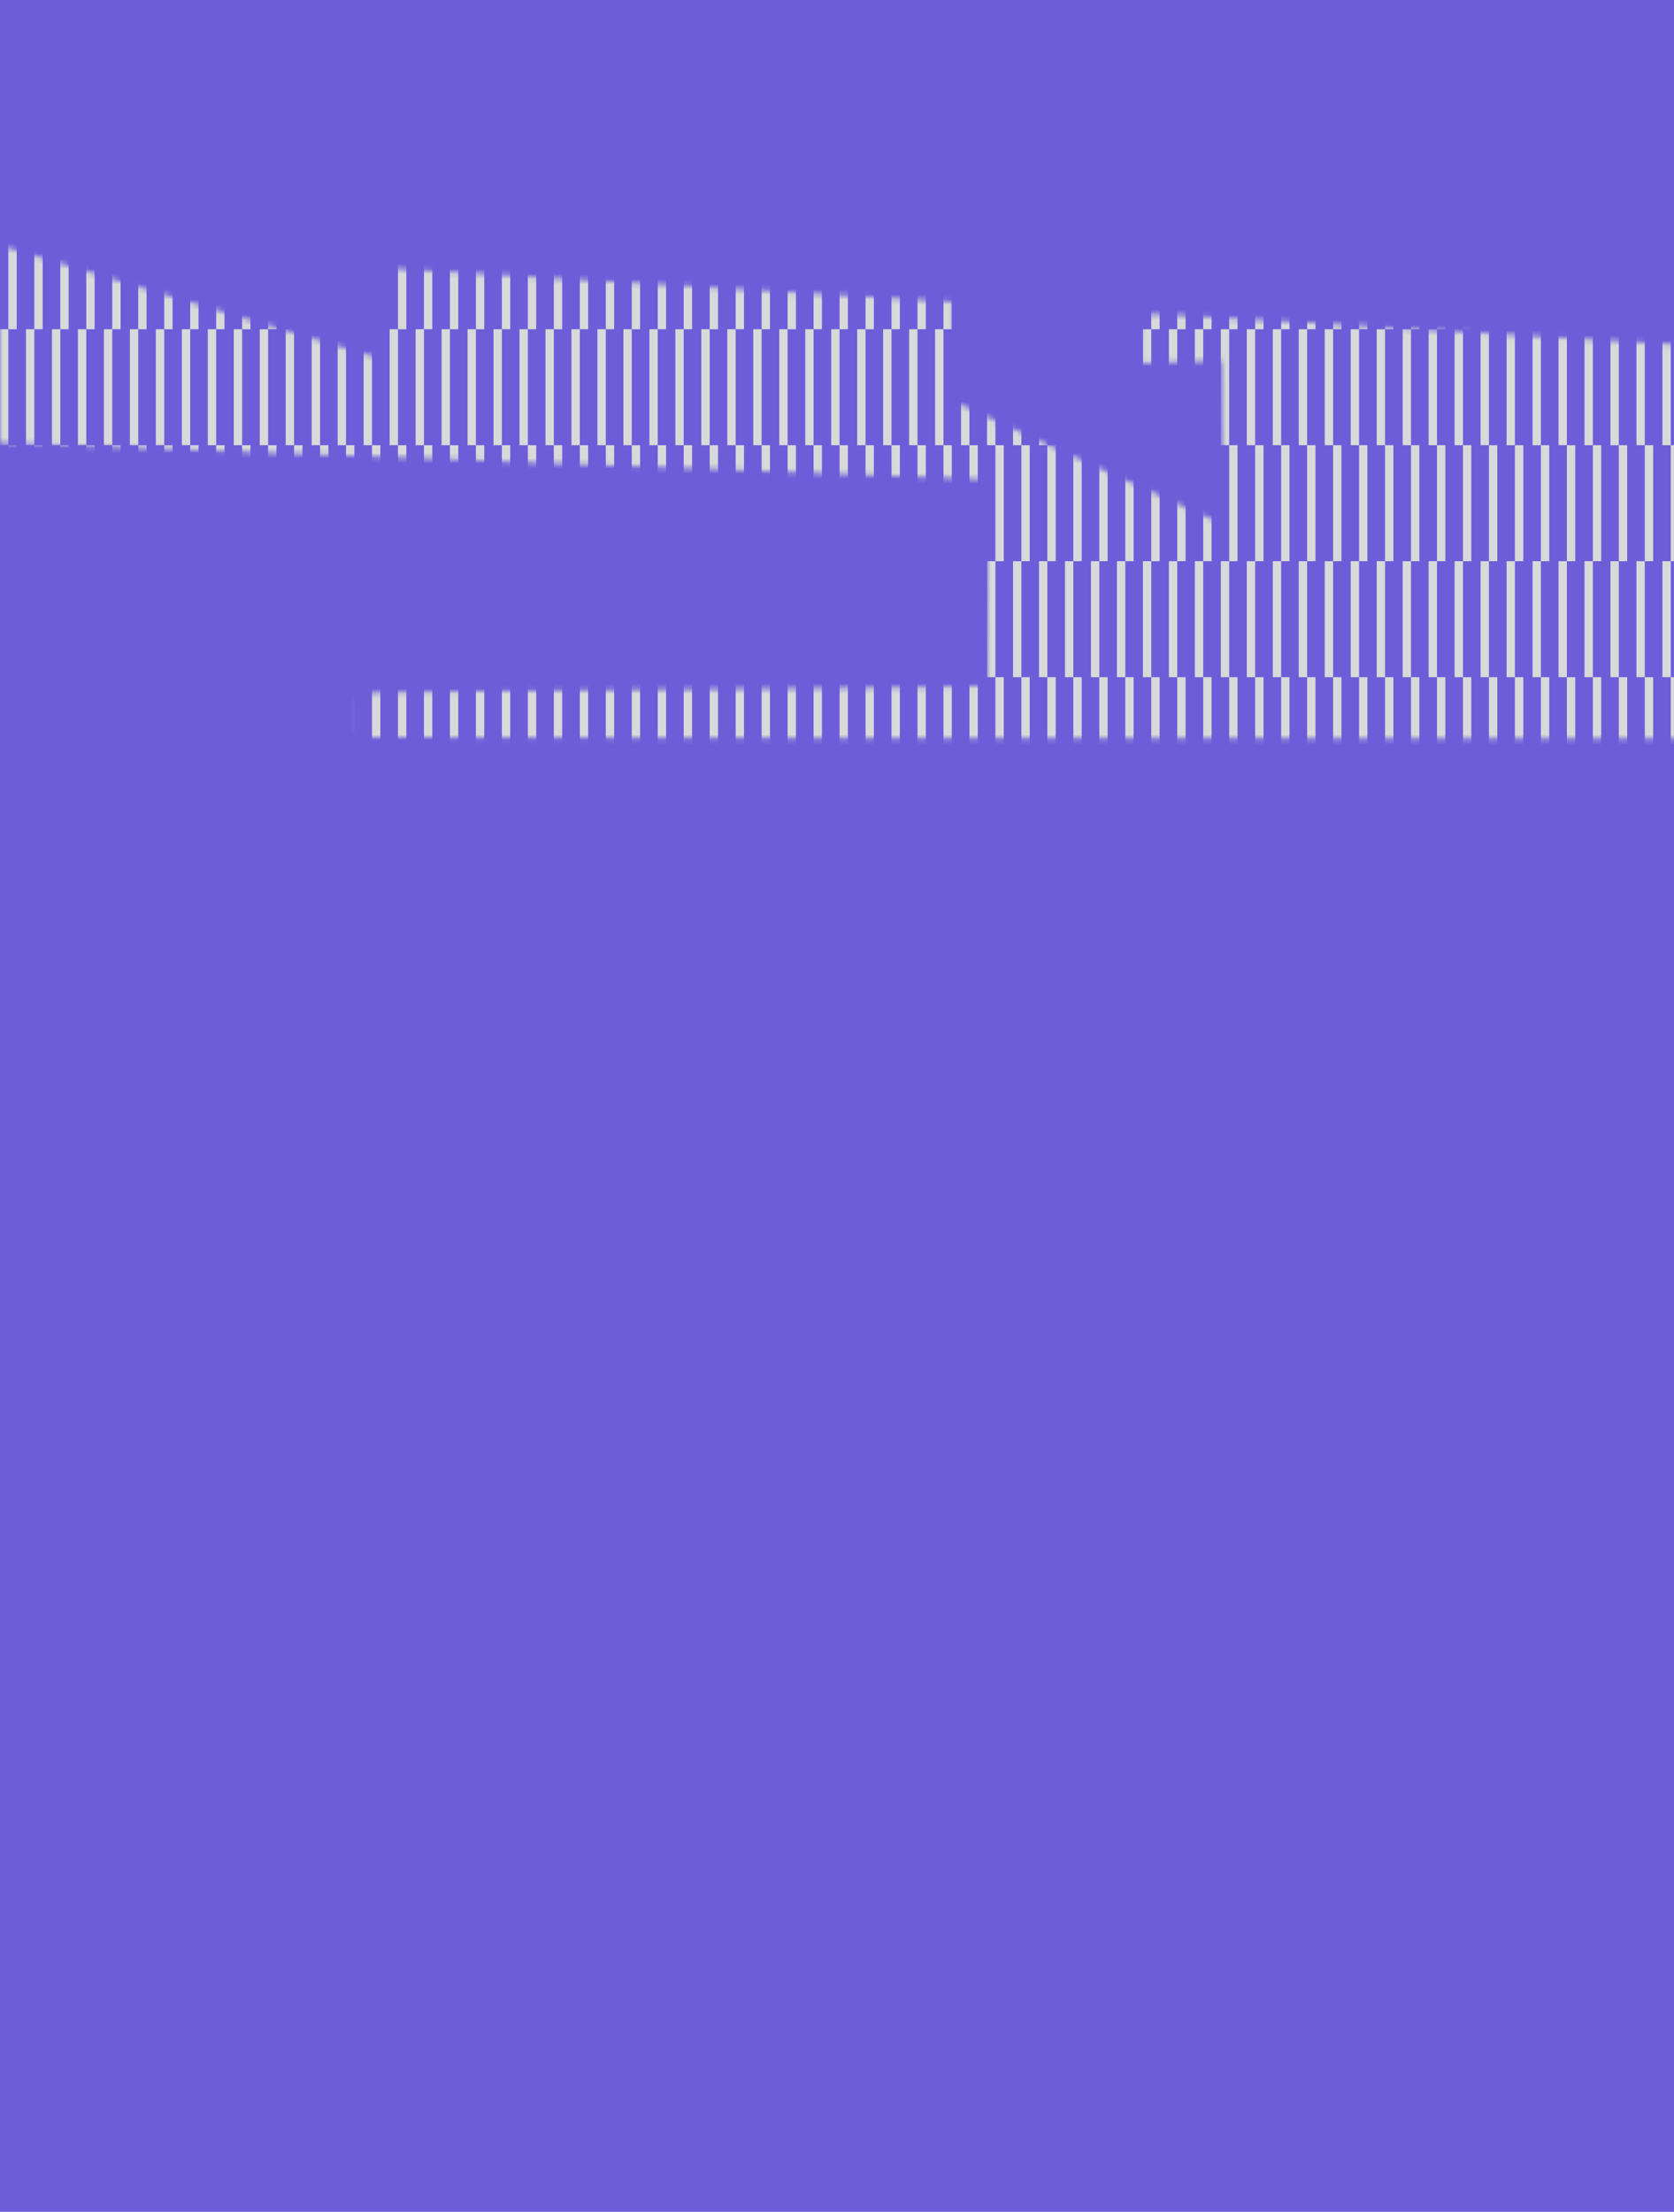 <?xml version="1.0" encoding="UTF-8"?> <svg xmlns="http://www.w3.org/2000/svg" width="327" height="432" viewBox="0 0 327 432" fill="none"><g clip-path="url(#clip0_292_21893)"><rect width="432" height="327" transform="translate(327) rotate(90)" fill="#6E5DD8"></rect><mask id="mask0_292_21893" style="mask-type:alpha" maskUnits="userSpaceOnUse" x="0" y="48" width="328" height="97"><path d="M328 144.283C254.204 144.215 181.634 144.166 148.835 144.166C105.922 144.166 70.592 144.09 70.324 143.998C69.911 143.855 69.838 143.21 69.838 139.715C69.838 136.854 69.948 135.54 70.2 135.398C70.4 135.287 81.716 135.1 95.346 134.983C108.976 134.867 136.051 134.635 155.514 134.468C174.976 134.3 191.309 134.064 191.809 133.943L192.718 133.724L192.791 114.051C192.831 103.23 192.745 94.207 192.6 94.001C192.412 93.736 191.353 93.593 188.989 93.514C187.149 93.453 182.459 93.28 178.568 93.131C174.677 92.981 167.964 92.73 163.65 92.573C159.337 92.416 152.624 92.165 148.733 92.015C139.041 91.642 128.388 91.249 114.898 90.769C98.741 90.194 83.886 89.643 66.301 88.966C56.461 88.588 52.036 88.424 43.693 88.131C39.718 87.99 33.073 87.748 28.929 87.591C24.784 87.435 16.272 87.121 10.013 86.893C5.905 86.744 2.709 86.626 -1.67097e-06 86.527L0 48.065C0.498 48.129 0.84 48.19 1.093 48.255C1.771 48.428 18.493 53.413 38.254 59.336C58.016 65.258 74.384 70.104 74.626 70.104C74.999 70.104 75.066 68.751 75.066 61.25L75.066 52.395L77.45 52.515C78.761 52.582 81.772 52.757 84.141 52.905C93.352 53.482 97.947 53.758 105.056 54.16C120.907 55.057 127.129 55.422 145.119 56.51C147.615 56.66 151.939 56.916 154.73 57.078C157.522 57.239 161.536 57.483 163.65 57.621C165.765 57.758 171.371 58.075 176.107 58.324C180.844 58.573 185.03 58.831 185.412 58.898L186.104 59.02L186.104 78.142L187.258 78.796C187.892 79.155 192.079 81.107 196.562 83.133C204.811 86.862 221.62 94.541 232.483 99.544C236.468 101.379 238.463 102.162 238.562 101.931C238.642 101.733 238.671 94.592 238.627 86.054L238.548 70.521L237.163 70.526C236.401 70.529 232.906 70.63 229.396 70.752L223.015 70.972L223.015 66.23C223.015 62.431 223.1 61.459 223.443 61.34C223.865 61.194 227.45 61.368 241.438 62.207C245.262 62.436 250.674 62.754 253.465 62.913C261.174 63.352 271.617 63.965 281.302 64.547C283.839 64.699 287.992 64.945 290.529 65.094C293.067 65.244 298.326 65.556 302.217 65.788C315.557 66.583 319.142 66.794 324.056 67.072C325.195 67.137 326.59 67.22 328 67.302L328 144.283Z" fill="#D9D9D9"></path></mask><g mask="url(#mask0_292_21893)"><rect y="109.608" width="1.631" height="22.652" fill="#D9D9D9"></rect><rect y="64.304" width="1.631" height="22.652" fill="#D9D9D9"></rect><rect x="1.631" y="132.26" width="1.631" height="22.652" fill="#D9D9D9"></rect><rect x="1.631" y="86.956" width="1.631" height="22.652" fill="#D9D9D9"></rect><rect x="1.631" y="41.652" width="1.631" height="22.652" fill="#D9D9D9"></rect><rect x="5.074" y="109.608" width="1.631" height="22.652" fill="#D9D9D9"></rect><rect x="5.074" y="64.304" width="1.631" height="22.652" fill="#D9D9D9"></rect><rect x="6.705" y="132.26" width="1.631" height="22.652" fill="#D9D9D9"></rect><rect x="6.705" y="86.956" width="1.631" height="22.652" fill="#D9D9D9"></rect><rect x="6.705" y="41.652" width="1.631" height="22.652" fill="#D9D9D9"></rect><rect x="10.148" y="109.608" width="1.631" height="22.652" fill="#D9D9D9"></rect><rect x="10.148" y="64.304" width="1.631" height="22.652" fill="#D9D9D9"></rect><rect x="11.779" y="132.26" width="1.631" height="22.652" fill="#D9D9D9"></rect><rect x="11.779" y="86.956" width="1.631" height="22.652" fill="#D9D9D9"></rect><rect x="11.779" y="41.652" width="1.631" height="22.652" fill="#D9D9D9"></rect><rect x="15.222" y="109.608" width="1.631" height="22.652" fill="#D9D9D9"></rect><rect x="15.222" y="64.304" width="1.631" height="22.652" fill="#D9D9D9"></rect><rect x="16.853" y="132.26" width="1.631" height="22.652" fill="#D9D9D9"></rect><rect x="16.853" y="86.956" width="1.631" height="22.652" fill="#D9D9D9"></rect><rect x="16.853" y="41.652" width="1.631" height="22.652" fill="#D9D9D9"></rect><rect x="20.296" y="109.608" width="1.631" height="22.652" fill="#D9D9D9"></rect><rect x="20.296" y="64.304" width="1.631" height="22.652" fill="#D9D9D9"></rect><rect x="21.927" y="132.26" width="1.631" height="22.652" fill="#D9D9D9"></rect><rect x="21.927" y="86.956" width="1.631" height="22.652" fill="#D9D9D9"></rect><rect x="21.927" y="41.652" width="1.631" height="22.652" fill="#D9D9D9"></rect><rect x="25.37" y="109.608" width="1.631" height="22.652" fill="#D9D9D9"></rect><rect x="25.37" y="64.304" width="1.631" height="22.652" fill="#D9D9D9"></rect><rect x="27.001" y="132.26" width="1.631" height="22.652" fill="#D9D9D9"></rect><rect x="27.001" y="86.956" width="1.631" height="22.652" fill="#D9D9D9"></rect><rect x="27.001" y="41.652" width="1.631" height="22.652" fill="#D9D9D9"></rect><rect x="30.444" y="109.608" width="1.631" height="22.652" fill="#D9D9D9"></rect><rect x="30.444" y="64.304" width="1.631" height="22.652" fill="#D9D9D9"></rect><rect x="32.075" y="132.26" width="1.631" height="22.652" fill="#D9D9D9"></rect><rect x="32.075" y="86.956" width="1.631" height="22.652" fill="#D9D9D9"></rect><rect x="32.075" y="41.652" width="1.631" height="22.652" fill="#D9D9D9"></rect><rect x="35.518" y="109.608" width="1.631" height="22.652" fill="#D9D9D9"></rect><rect x="35.518" y="64.304" width="1.631" height="22.652" fill="#D9D9D9"></rect><rect x="37.149" y="132.26" width="1.631" height="22.652" fill="#D9D9D9"></rect><rect x="37.149" y="86.956" width="1.631" height="22.652" fill="#D9D9D9"></rect><rect x="37.149" y="41.652" width="1.631" height="22.652" fill="#D9D9D9"></rect><rect x="40.592" y="109.608" width="1.631" height="22.652" fill="#D9D9D9"></rect><rect x="40.592" y="64.304" width="1.631" height="22.652" fill="#D9D9D9"></rect><rect x="42.223" y="132.26" width="1.631" height="22.652" fill="#D9D9D9"></rect><rect x="42.223" y="86.956" width="1.631" height="22.652" fill="#D9D9D9"></rect><rect x="42.223" y="41.652" width="1.631" height="22.652" fill="#D9D9D9"></rect><rect x="45.666" y="109.608" width="1.631" height="22.652" fill="#D9D9D9"></rect><rect x="45.666" y="64.304" width="1.631" height="22.652" fill="#D9D9D9"></rect><rect x="47.297" y="132.26" width="1.631" height="22.652" fill="#D9D9D9"></rect><rect x="47.297" y="86.956" width="1.631" height="22.652" fill="#D9D9D9"></rect><rect x="47.297" y="41.652" width="1.631" height="22.652" fill="#D9D9D9"></rect><rect x="50.74" y="109.608" width="1.631" height="22.652" fill="#D9D9D9"></rect><rect x="50.74" y="64.304" width="1.631" height="22.652" fill="#D9D9D9"></rect><rect x="52.371" y="132.26" width="1.631" height="22.652" fill="#D9D9D9"></rect><rect x="52.371" y="86.956" width="1.631" height="22.652" fill="#D9D9D9"></rect><rect x="52.371" y="41.652" width="1.631" height="22.652" fill="#D9D9D9"></rect><rect x="55.814" y="109.608" width="1.631" height="22.652" fill="#D9D9D9"></rect><rect x="55.814" y="64.304" width="1.631" height="22.652" fill="#D9D9D9"></rect><rect x="57.445" y="132.26" width="1.631" height="22.652" fill="#D9D9D9"></rect><rect x="57.445" y="86.956" width="1.631" height="22.652" fill="#D9D9D9"></rect><rect x="57.445" y="41.652" width="1.631" height="22.652" fill="#D9D9D9"></rect><rect x="60.888" y="109.608" width="1.631" height="22.652" fill="#D9D9D9"></rect><rect x="60.888" y="64.304" width="1.631" height="22.652" fill="#D9D9D9"></rect><rect x="62.519" y="132.26" width="1.631" height="22.652" fill="#D9D9D9"></rect><rect x="62.519" y="86.956" width="1.631" height="22.652" fill="#D9D9D9"></rect><rect x="62.519" y="41.652" width="1.631" height="22.652" fill="#D9D9D9"></rect><rect x="65.962" y="109.608" width="1.631" height="22.652" fill="#D9D9D9"></rect><rect x="65.962" y="64.304" width="1.631" height="22.652" fill="#D9D9D9"></rect><rect x="67.593" y="132.26" width="1.631" height="22.652" fill="#D9D9D9"></rect><rect x="67.593" y="86.956" width="1.631" height="22.652" fill="#D9D9D9"></rect><rect x="67.593" y="41.652" width="1.631" height="22.652" fill="#D9D9D9"></rect><rect x="71.036" y="109.608" width="1.631" height="22.652" fill="#D9D9D9"></rect><rect x="71.036" y="64.304" width="1.631" height="22.652" fill="#D9D9D9"></rect><rect x="72.667" y="132.26" width="1.631" height="22.652" fill="#D9D9D9"></rect><rect x="72.667" y="86.956" width="1.631" height="22.652" fill="#D9D9D9"></rect><rect x="72.667" y="41.652" width="1.631" height="22.652" fill="#D9D9D9"></rect><rect x="76.111" y="109.608" width="1.631" height="22.652" fill="#D9D9D9"></rect><rect x="76.111" y="64.304" width="1.631" height="22.652" fill="#D9D9D9"></rect><rect x="77.741" y="132.26" width="1.631" height="22.652" fill="#D9D9D9"></rect><rect x="77.741" y="86.956" width="1.631" height="22.652" fill="#D9D9D9"></rect><rect x="77.741" y="41.652" width="1.631" height="22.652" fill="#D9D9D9"></rect><rect x="81.184" y="109.608" width="1.631" height="22.652" fill="#D9D9D9"></rect><rect x="81.184" y="64.304" width="1.631" height="22.652" fill="#D9D9D9"></rect><rect x="82.815" y="132.26" width="1.631" height="22.652" fill="#D9D9D9"></rect><rect x="82.815" y="86.956" width="1.631" height="22.652" fill="#D9D9D9"></rect><rect x="82.815" y="41.652" width="1.631" height="22.652" fill="#D9D9D9"></rect><rect x="86.258" y="109.608" width="1.631" height="22.652" fill="#D9D9D9"></rect><rect x="86.258" y="64.304" width="1.631" height="22.652" fill="#D9D9D9"></rect><rect x="87.889" y="132.26" width="1.631" height="22.652" fill="#D9D9D9"></rect><rect x="87.889" y="86.956" width="1.631" height="22.652" fill="#D9D9D9"></rect><rect x="87.889" y="41.652" width="1.631" height="22.652" fill="#D9D9D9"></rect><rect x="91.333" y="109.608" width="1.631" height="22.652" fill="#D9D9D9"></rect><rect x="91.333" y="64.304" width="1.631" height="22.652" fill="#D9D9D9"></rect><rect x="92.963" y="132.26" width="1.631" height="22.652" fill="#D9D9D9"></rect><rect x="92.963" y="86.956" width="1.631" height="22.652" fill="#D9D9D9"></rect><rect x="92.963" y="41.652" width="1.631" height="22.652" fill="#D9D9D9"></rect><rect x="96.407" y="109.608" width="1.631" height="22.652" fill="#D9D9D9"></rect><rect x="96.407" y="64.304" width="1.631" height="22.652" fill="#D9D9D9"></rect><rect x="98.037" y="132.26" width="1.631" height="22.652" fill="#D9D9D9"></rect><rect x="98.037" y="86.956" width="1.631" height="22.652" fill="#D9D9D9"></rect><rect x="98.037" y="41.652" width="1.631" height="22.652" fill="#D9D9D9"></rect><rect x="101.481" y="109.608" width="1.631" height="22.652" fill="#D9D9D9"></rect><rect x="101.481" y="64.304" width="1.631" height="22.652" fill="#D9D9D9"></rect><rect x="103.112" y="132.26" width="1.631" height="22.652" fill="#D9D9D9"></rect><rect x="103.112" y="86.956" width="1.631" height="22.652" fill="#D9D9D9"></rect><rect x="103.112" y="41.652" width="1.631" height="22.652" fill="#D9D9D9"></rect><rect x="106.555" y="109.608" width="1.631" height="22.652" fill="#D9D9D9"></rect><rect x="106.555" y="64.304" width="1.631" height="22.652" fill="#D9D9D9"></rect><rect x="108.186" y="132.26" width="1.631" height="22.652" fill="#D9D9D9"></rect><rect x="108.186" y="86.956" width="1.631" height="22.652" fill="#D9D9D9"></rect><rect x="108.186" y="41.652" width="1.631" height="22.652" fill="#D9D9D9"></rect><rect x="111.629" y="109.608" width="1.631" height="22.652" fill="#D9D9D9"></rect><rect x="111.629" y="64.304" width="1.631" height="22.652" fill="#D9D9D9"></rect><rect x="113.26" y="132.26" width="1.631" height="22.652" fill="#D9D9D9"></rect><rect x="113.26" y="86.956" width="1.631" height="22.652" fill="#D9D9D9"></rect><rect x="113.26" y="41.652" width="1.631" height="22.652" fill="#D9D9D9"></rect><rect x="116.703" y="109.608" width="1.631" height="22.652" fill="#D9D9D9"></rect><rect x="116.703" y="64.304" width="1.631" height="22.652" fill="#D9D9D9"></rect><rect x="118.334" y="132.26" width="1.631" height="22.652" fill="#D9D9D9"></rect><rect x="118.334" y="86.956" width="1.631" height="22.652" fill="#D9D9D9"></rect><rect x="118.334" y="41.652" width="1.631" height="22.652" fill="#D9D9D9"></rect><rect x="121.777" y="109.608" width="1.631" height="22.652" fill="#D9D9D9"></rect><rect x="121.777" y="64.304" width="1.631" height="22.652" fill="#D9D9D9"></rect><rect x="123.408" y="132.26" width="1.631" height="22.652" fill="#D9D9D9"></rect><rect x="123.408" y="86.956" width="1.631" height="22.652" fill="#D9D9D9"></rect><rect x="123.408" y="41.652" width="1.631" height="22.652" fill="#D9D9D9"></rect><rect x="126.851" y="109.608" width="1.631" height="22.652" fill="#D9D9D9"></rect><rect x="126.851" y="64.304" width="1.631" height="22.652" fill="#D9D9D9"></rect><rect x="128.482" y="132.26" width="1.631" height="22.652" fill="#D9D9D9"></rect><rect x="128.482" y="86.956" width="1.631" height="22.652" fill="#D9D9D9"></rect><rect x="128.482" y="41.652" width="1.631" height="22.652" fill="#D9D9D9"></rect><rect x="131.925" y="109.608" width="1.631" height="22.652" fill="#D9D9D9"></rect><rect x="131.925" y="64.304" width="1.631" height="22.652" fill="#D9D9D9"></rect><rect x="133.556" y="132.26" width="1.631" height="22.652" fill="#D9D9D9"></rect><rect x="133.556" y="86.956" width="1.631" height="22.652" fill="#D9D9D9"></rect><rect x="133.556" y="41.652" width="1.631" height="22.652" fill="#D9D9D9"></rect><rect x="136.999" y="109.608" width="1.631" height="22.652" fill="#D9D9D9"></rect><rect x="136.999" y="64.304" width="1.631" height="22.652" fill="#D9D9D9"></rect><rect x="138.63" y="132.26" width="1.631" height="22.652" fill="#D9D9D9"></rect><rect x="138.63" y="86.956" width="1.631" height="22.652" fill="#D9D9D9"></rect><rect x="138.63" y="41.652" width="1.631" height="22.652" fill="#D9D9D9"></rect><rect x="142.073" y="109.608" width="1.631" height="22.652" fill="#D9D9D9"></rect><rect x="142.073" y="64.304" width="1.631" height="22.652" fill="#D9D9D9"></rect><rect x="143.704" y="132.26" width="1.631" height="22.652" fill="#D9D9D9"></rect><rect x="143.704" y="86.956" width="1.631" height="22.652" fill="#D9D9D9"></rect><rect x="143.704" y="41.652" width="1.631" height="22.652" fill="#D9D9D9"></rect><rect x="147.147" y="109.608" width="1.631" height="22.652" fill="#D9D9D9"></rect><rect x="147.147" y="64.304" width="1.631" height="22.652" fill="#D9D9D9"></rect><rect x="148.778" y="132.26" width="1.631" height="22.652" fill="#D9D9D9"></rect><rect x="148.778" y="86.956" width="1.631" height="22.652" fill="#D9D9D9"></rect><rect x="148.778" y="41.652" width="1.631" height="22.652" fill="#D9D9D9"></rect><rect x="152.221" y="109.608" width="1.631" height="22.652" fill="#D9D9D9"></rect><rect x="152.221" y="64.304" width="1.631" height="22.652" fill="#D9D9D9"></rect><rect x="153.852" y="132.26" width="1.631" height="22.652" fill="#D9D9D9"></rect><rect x="153.852" y="86.956" width="1.631" height="22.652" fill="#D9D9D9"></rect><rect x="153.852" y="41.652" width="1.631" height="22.652" fill="#D9D9D9"></rect><rect x="157.295" y="109.608" width="1.631" height="22.652" fill="#D9D9D9"></rect><rect x="157.295" y="64.304" width="1.631" height="22.652" fill="#D9D9D9"></rect><rect x="158.926" y="132.26" width="1.631" height="22.652" fill="#D9D9D9"></rect><rect x="158.926" y="86.956" width="1.631" height="22.652" fill="#D9D9D9"></rect><rect x="158.926" y="41.652" width="1.631" height="22.652" fill="#D9D9D9"></rect><rect x="162.369" y="109.608" width="1.631" height="22.652" fill="#D9D9D9"></rect><rect x="162.369" y="64.304" width="1.631" height="22.652" fill="#D9D9D9"></rect><rect x="164" y="132.26" width="1.631" height="22.652" fill="#D9D9D9"></rect><rect x="164" y="86.956" width="1.631" height="22.652" fill="#D9D9D9"></rect><rect x="164" y="41.652" width="1.631" height="22.652" fill="#D9D9D9"></rect><rect x="167.443" y="109.608" width="1.631" height="22.652" fill="#D9D9D9"></rect><rect x="167.443" y="64.304" width="1.631" height="22.652" fill="#D9D9D9"></rect><rect x="169.074" y="132.26" width="1.631" height="22.652" fill="#D9D9D9"></rect><rect x="169.074" y="86.956" width="1.631" height="22.652" fill="#D9D9D9"></rect><rect x="169.074" y="41.652" width="1.631" height="22.652" fill="#D9D9D9"></rect><rect x="172.517" y="109.608" width="1.631" height="22.652" fill="#D9D9D9"></rect><rect x="172.517" y="64.304" width="1.631" height="22.652" fill="#D9D9D9"></rect><rect x="174.148" y="132.26" width="1.631" height="22.652" fill="#D9D9D9"></rect><rect x="174.148" y="86.956" width="1.631" height="22.652" fill="#D9D9D9"></rect><rect x="174.148" y="41.652" width="1.631" height="22.652" fill="#D9D9D9"></rect><rect x="177.591" y="109.608" width="1.631" height="22.652" fill="#D9D9D9"></rect><rect x="177.591" y="64.304" width="1.631" height="22.652" fill="#D9D9D9"></rect><rect x="179.222" y="132.26" width="1.631" height="22.652" fill="#D9D9D9"></rect><rect x="179.222" y="86.956" width="1.631" height="22.652" fill="#D9D9D9"></rect><rect x="179.222" y="41.652" width="1.631" height="22.652" fill="#D9D9D9"></rect><rect x="182.665" y="109.608" width="1.631" height="22.652" fill="#D9D9D9"></rect><rect x="182.665" y="64.304" width="1.631" height="22.652" fill="#D9D9D9"></rect><rect x="184.296" y="132.26" width="1.631" height="22.652" fill="#D9D9D9"></rect><rect x="184.296" y="86.956" width="1.631" height="22.652" fill="#D9D9D9"></rect><rect x="184.296" y="41.652" width="1.631" height="22.652" fill="#D9D9D9"></rect><rect x="187.739" y="109.608" width="1.631" height="22.652" fill="#D9D9D9"></rect><rect x="187.739" y="64.304" width="1.631" height="22.652" fill="#D9D9D9"></rect><rect x="189.37" y="132.26" width="1.631" height="22.652" fill="#D9D9D9"></rect><rect x="189.37" y="86.956" width="1.631" height="22.652" fill="#D9D9D9"></rect><rect x="189.37" y="41.652" width="1.631" height="22.652" fill="#D9D9D9"></rect><rect x="192.813" y="109.608" width="1.631" height="22.652" fill="#D9D9D9"></rect><rect x="192.813" y="64.304" width="1.631" height="22.652" fill="#D9D9D9"></rect><rect x="194.444" y="132.26" width="1.631" height="22.652" fill="#D9D9D9"></rect><rect x="194.444" y="86.956" width="1.631" height="22.652" fill="#D9D9D9"></rect><rect x="194.444" y="41.652" width="1.631" height="22.652" fill="#D9D9D9"></rect><rect x="197.887" y="109.608" width="1.631" height="22.652" fill="#D9D9D9"></rect><rect x="197.887" y="64.304" width="1.631" height="22.652" fill="#D9D9D9"></rect><rect x="199.518" y="132.26" width="1.631" height="22.652" fill="#D9D9D9"></rect><rect x="199.518" y="86.956" width="1.631" height="22.652" fill="#D9D9D9"></rect><rect x="199.518" y="41.652" width="1.631" height="22.652" fill="#D9D9D9"></rect><rect x="202.961" y="109.608" width="1.631" height="22.652" fill="#D9D9D9"></rect><rect x="202.961" y="64.304" width="1.631" height="22.652" fill="#D9D9D9"></rect><rect x="204.592" y="132.26" width="1.631" height="22.652" fill="#D9D9D9"></rect><rect x="204.592" y="86.956" width="1.631" height="22.652" fill="#D9D9D9"></rect><rect x="204.592" y="41.652" width="1.631" height="22.652" fill="#D9D9D9"></rect><rect x="208.035" y="109.608" width="1.631" height="22.652" fill="#D9D9D9"></rect><rect x="208.035" y="64.304" width="1.631" height="22.652" fill="#D9D9D9"></rect><rect x="209.666" y="132.26" width="1.631" height="22.652" fill="#D9D9D9"></rect><rect x="209.666" y="86.956" width="1.631" height="22.652" fill="#D9D9D9"></rect><rect x="209.666" y="41.652" width="1.631" height="22.652" fill="#D9D9D9"></rect><rect x="213.109" y="109.608" width="1.631" height="22.652" fill="#D9D9D9"></rect><rect x="213.109" y="64.304" width="1.631" height="22.652" fill="#D9D9D9"></rect><rect x="214.74" y="132.26" width="1.631" height="22.652" fill="#D9D9D9"></rect><rect x="214.74" y="86.956" width="1.631" height="22.652" fill="#D9D9D9"></rect><rect x="214.74" y="41.652" width="1.631" height="22.652" fill="#D9D9D9"></rect><rect x="218.183" y="109.608" width="1.631" height="22.652" fill="#D9D9D9"></rect><rect x="218.183" y="64.304" width="1.631" height="22.652" fill="#D9D9D9"></rect><rect x="219.814" y="132.26" width="1.631" height="22.652" fill="#D9D9D9"></rect><rect x="219.814" y="86.956" width="1.631" height="22.652" fill="#D9D9D9"></rect><rect x="219.814" y="41.652" width="1.631" height="22.652" fill="#D9D9D9"></rect><rect x="223.258" y="109.608" width="1.631" height="22.652" fill="#D9D9D9"></rect><rect x="223.258" y="64.304" width="1.631" height="22.652" fill="#D9D9D9"></rect><rect x="224.889" y="132.26" width="1.631" height="22.652" fill="#D9D9D9"></rect><rect x="224.889" y="86.956" width="1.631" height="22.652" fill="#D9D9D9"></rect><rect x="224.889" y="41.652" width="1.631" height="22.652" fill="#D9D9D9"></rect><rect x="228.332" y="109.608" width="1.631" height="22.652" fill="#D9D9D9"></rect><rect x="228.332" y="64.304" width="1.631" height="22.652" fill="#D9D9D9"></rect><rect x="229.963" y="132.26" width="1.631" height="22.652" fill="#D9D9D9"></rect><rect x="229.963" y="86.956" width="1.631" height="22.652" fill="#D9D9D9"></rect><rect x="229.963" y="41.652" width="1.631" height="22.652" fill="#D9D9D9"></rect><rect x="233.406" y="109.608" width="1.631" height="22.652" fill="#D9D9D9"></rect><rect x="233.406" y="64.304" width="1.631" height="22.652" fill="#D9D9D9"></rect><rect x="235.037" y="132.26" width="1.631" height="22.652" fill="#D9D9D9"></rect><rect x="235.037" y="86.956" width="1.631" height="22.652" fill="#D9D9D9"></rect><rect x="235.037" y="41.652" width="1.631" height="22.652" fill="#D9D9D9"></rect><rect x="238.48" y="109.608" width="1.631" height="22.652" fill="#D9D9D9"></rect><rect x="238.48" y="64.304" width="1.631" height="22.652" fill="#D9D9D9"></rect><rect x="240.111" y="132.26" width="1.631" height="22.652" fill="#D9D9D9"></rect><rect x="240.111" y="86.956" width="1.631" height="22.652" fill="#D9D9D9"></rect><rect x="240.111" y="41.652" width="1.631" height="22.652" fill="#D9D9D9"></rect><rect x="243.554" y="109.608" width="1.631" height="22.652" fill="#D9D9D9"></rect><rect x="243.554" y="64.304" width="1.631" height="22.652" fill="#D9D9D9"></rect><rect x="245.185" y="132.26" width="1.631" height="22.652" fill="#D9D9D9"></rect><rect x="245.185" y="86.956" width="1.631" height="22.652" fill="#D9D9D9"></rect><rect x="245.185" y="41.652" width="1.631" height="22.652" fill="#D9D9D9"></rect><rect x="248.628" y="109.608" width="1.631" height="22.652" fill="#D9D9D9"></rect><rect x="248.628" y="64.304" width="1.631" height="22.652" fill="#D9D9D9"></rect><rect x="250.259" y="132.26" width="1.631" height="22.652" fill="#D9D9D9"></rect><rect x="250.259" y="86.956" width="1.631" height="22.652" fill="#D9D9D9"></rect><rect x="250.259" y="41.652" width="1.631" height="22.652" fill="#D9D9D9"></rect><rect x="253.702" y="109.608" width="1.631" height="22.652" fill="#D9D9D9"></rect><rect x="253.702" y="64.304" width="1.631" height="22.652" fill="#D9D9D9"></rect><rect x="255.333" y="132.26" width="1.631" height="22.652" fill="#D9D9D9"></rect><rect x="255.333" y="86.956" width="1.631" height="22.652" fill="#D9D9D9"></rect><rect x="255.333" y="41.652" width="1.631" height="22.652" fill="#D9D9D9"></rect><rect x="258.776" y="109.608" width="1.631" height="22.652" fill="#D9D9D9"></rect><rect x="258.776" y="64.304" width="1.631" height="22.652" fill="#D9D9D9"></rect><rect x="260.407" y="132.26" width="1.631" height="22.652" fill="#D9D9D9"></rect><rect x="260.407" y="86.956" width="1.631" height="22.652" fill="#D9D9D9"></rect><rect x="260.407" y="41.652" width="1.631" height="22.652" fill="#D9D9D9"></rect><rect x="263.85" y="109.608" width="1.631" height="22.652" fill="#D9D9D9"></rect><rect x="263.85" y="64.304" width="1.631" height="22.652" fill="#D9D9D9"></rect><rect x="265.481" y="132.26" width="1.631" height="22.652" fill="#D9D9D9"></rect><rect x="265.481" y="86.956" width="1.631" height="22.652" fill="#D9D9D9"></rect><rect x="265.481" y="41.652" width="1.631" height="22.652" fill="#D9D9D9"></rect><rect x="268.924" y="109.608" width="1.631" height="22.652" fill="#D9D9D9"></rect><rect x="268.924" y="64.304" width="1.631" height="22.652" fill="#D9D9D9"></rect><rect x="270.555" y="132.26" width="1.631" height="22.652" fill="#D9D9D9"></rect><rect x="270.555" y="86.956" width="1.631" height="22.652" fill="#D9D9D9"></rect><rect x="270.555" y="41.652" width="1.631" height="22.652" fill="#D9D9D9"></rect><rect x="273.998" y="109.608" width="1.631" height="22.652" fill="#D9D9D9"></rect><rect x="273.998" y="64.304" width="1.631" height="22.652" fill="#D9D9D9"></rect><rect x="275.629" y="132.26" width="1.631" height="22.652" fill="#D9D9D9"></rect><rect x="275.629" y="86.956" width="1.631" height="22.652" fill="#D9D9D9"></rect><rect x="275.629" y="41.652" width="1.631" height="22.652" fill="#D9D9D9"></rect><rect x="279.072" y="109.608" width="1.631" height="22.652" fill="#D9D9D9"></rect><rect x="279.072" y="64.304" width="1.631" height="22.652" fill="#D9D9D9"></rect><rect x="280.703" y="132.26" width="1.631" height="22.652" fill="#D9D9D9"></rect><rect x="280.703" y="86.956" width="1.631" height="22.652" fill="#D9D9D9"></rect><rect x="280.703" y="41.652" width="1.631" height="22.652" fill="#D9D9D9"></rect><rect x="284.146" y="109.608" width="1.631" height="22.652" fill="#D9D9D9"></rect><rect x="284.146" y="64.304" width="1.631" height="22.652" fill="#D9D9D9"></rect><rect x="285.777" y="132.26" width="1.631" height="22.652" fill="#D9D9D9"></rect><rect x="285.777" y="86.956" width="1.631" height="22.652" fill="#D9D9D9"></rect><rect x="285.777" y="41.652" width="1.631" height="22.652" fill="#D9D9D9"></rect><rect x="289.22" y="109.608" width="1.631" height="22.652" fill="#D9D9D9"></rect><rect x="289.22" y="64.304" width="1.631" height="22.652" fill="#D9D9D9"></rect><rect x="290.851" y="132.26" width="1.631" height="22.652" fill="#D9D9D9"></rect><rect x="290.851" y="86.956" width="1.631" height="22.652" fill="#D9D9D9"></rect><rect x="290.851" y="41.652" width="1.631" height="22.652" fill="#D9D9D9"></rect><rect x="294.294" y="109.608" width="1.631" height="22.652" fill="#D9D9D9"></rect><rect x="294.294" y="64.304" width="1.631" height="22.652" fill="#D9D9D9"></rect><rect x="295.925" y="132.26" width="1.631" height="22.652" fill="#D9D9D9"></rect><rect x="295.925" y="86.956" width="1.631" height="22.652" fill="#D9D9D9"></rect><rect x="295.925" y="41.652" width="1.631" height="22.652" fill="#D9D9D9"></rect><rect x="299.368" y="109.608" width="1.631" height="22.652" fill="#D9D9D9"></rect><rect x="299.368" y="64.304" width="1.631" height="22.652" fill="#D9D9D9"></rect><rect x="300.999" y="132.26" width="1.631" height="22.652" fill="#D9D9D9"></rect><rect x="300.999" y="86.956" width="1.631" height="22.652" fill="#D9D9D9"></rect><rect x="300.999" y="41.652" width="1.631" height="22.652" fill="#D9D9D9"></rect><rect x="304.442" y="109.608" width="1.631" height="22.652" fill="#D9D9D9"></rect><rect x="304.442" y="64.304" width="1.631" height="22.652" fill="#D9D9D9"></rect><rect x="306.073" y="132.26" width="1.631" height="22.652" fill="#D9D9D9"></rect><rect x="306.073" y="86.956" width="1.631" height="22.652" fill="#D9D9D9"></rect><rect x="306.073" y="41.652" width="1.631" height="22.652" fill="#D9D9D9"></rect><rect x="309.516" y="109.608" width="1.631" height="22.652" fill="#D9D9D9"></rect><rect x="309.516" y="64.304" width="1.631" height="22.652" fill="#D9D9D9"></rect><rect x="311.147" y="132.26" width="1.631" height="22.652" fill="#D9D9D9"></rect><rect x="311.147" y="86.956" width="1.631" height="22.652" fill="#D9D9D9"></rect><rect x="311.147" y="41.652" width="1.631" height="22.652" fill="#D9D9D9"></rect><rect x="314.59" y="109.608" width="1.631" height="22.652" fill="#D9D9D9"></rect><rect x="314.59" y="64.304" width="1.631" height="22.652" fill="#D9D9D9"></rect><rect x="316.221" y="132.26" width="1.631" height="22.652" fill="#D9D9D9"></rect><rect x="316.221" y="86.956" width="1.631" height="22.652" fill="#D9D9D9"></rect><rect x="316.221" y="41.652" width="1.631" height="22.652" fill="#D9D9D9"></rect><rect x="319.664" y="109.608" width="1.631" height="22.652" fill="#D9D9D9"></rect><rect x="319.664" y="64.304" width="1.631" height="22.652" fill="#D9D9D9"></rect><rect x="321.295" y="132.26" width="1.631" height="22.652" fill="#D9D9D9"></rect><rect x="321.295" y="86.956" width="1.631" height="22.652" fill="#D9D9D9"></rect><rect x="321.295" y="41.652" width="1.631" height="22.652" fill="#D9D9D9"></rect><rect x="324.738" y="109.608" width="1.631" height="22.652" fill="#D9D9D9"></rect><rect x="324.738" y="64.304" width="1.631" height="22.652" fill="#D9D9D9"></rect><rect x="326.369" y="132.26" width="1.631" height="22.652" fill="#D9D9D9"></rect><rect x="326.369" y="86.956" width="1.631" height="22.652" fill="#D9D9D9"></rect><rect x="326.369" y="41.652" width="1.631" height="22.652" fill="#D9D9D9"></rect></g></g><defs><clipPath id="clip0_292_21893"><rect width="432" height="327" fill="white" transform="translate(327) rotate(90)"></rect></clipPath></defs></svg> 